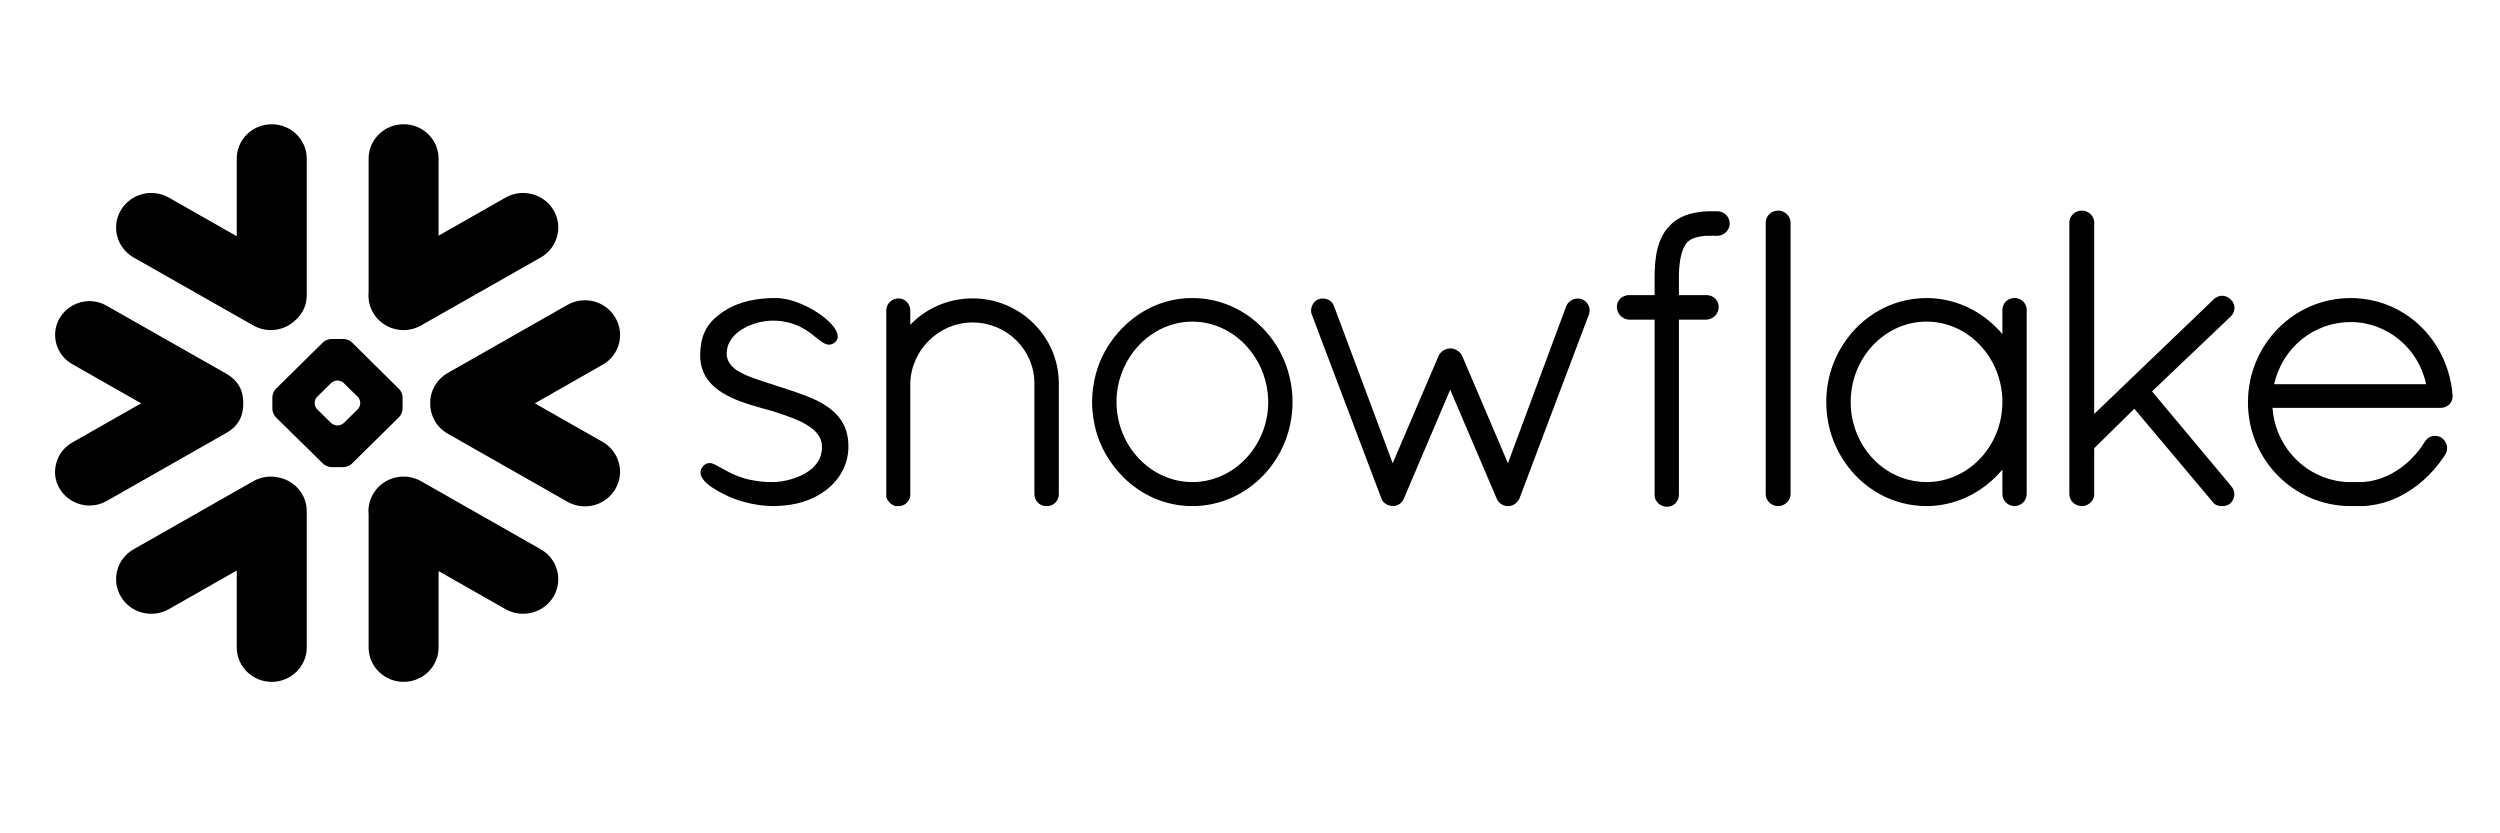 <svg xmlns="http://www.w3.org/2000/svg" xmlns:xlink="http://www.w3.org/1999/xlink" width="120" zoomAndPan="magnify" viewBox="0 0 90 30" height="40" preserveAspectRatio="xMidYMid meet"><defs><clipPath id="23c0c099fd"><path d="M 1.984 4.227 L 88.293 4.227 L 88.293 24.547 L 1.984 24.547 Z M 1.984 4.227 "></path></clipPath></defs><g id="e968a74a10"><g clip-rule="nonzero" clip-path="url(#23c0c099fd)"><path style=" stroke:none;fill-rule:nonzero;fill:#000000;fill-opacity:1;" d="M 19.465 19.773 L 15.16 17.324 C 14.555 16.98 13.781 17.184 13.434 17.781 C 13.297 18.016 13.246 18.273 13.27 18.523 L 13.27 23.309 C 13.27 23.992 13.836 24.547 14.531 24.547 C 15.227 24.547 15.789 23.992 15.789 23.309 L 15.789 20.559 L 18.199 21.93 C 18.805 22.273 19.582 22.066 19.93 21.473 C 20.277 20.875 20.07 20.113 19.465 19.773 Z M 8.758 14.527 C 8.766 14.047 8.562 13.691 8.141 13.449 L 3.836 11.004 C 3.648 10.895 3.441 10.84 3.223 10.84 C 2.781 10.84 2.371 11.074 2.148 11.449 C 1.809 12.031 2.012 12.777 2.602 13.109 L 5.082 14.52 L 2.602 15.93 C 2.316 16.094 2.109 16.355 2.027 16.668 C 1.938 16.992 1.977 17.301 2.148 17.594 C 2.371 17.969 2.781 18.199 3.219 18.199 C 3.438 18.199 3.648 18.145 3.836 18.039 L 8.141 15.59 C 8.559 15.355 8.762 15 8.758 14.527 Z M 4.812 9.27 L 9.117 11.715 C 9.621 12.004 10.238 11.91 10.633 11.527 C 10.906 11.285 11.043 10.98 11.043 10.617 L 11.043 5.711 C 11.043 5.027 10.477 4.473 9.781 4.473 C 9.086 4.473 8.523 5.027 8.523 5.711 L 8.523 8.504 L 6.078 7.113 C 5.473 6.77 4.699 6.973 4.348 7.57 C 4 8.164 4.207 8.926 4.812 9.27 Z M 14.492 14.723 C 14.492 14.816 14.438 14.945 14.367 15.016 L 12.664 16.695 C 12.594 16.762 12.461 16.816 12.367 16.816 L 11.93 16.816 C 11.836 16.816 11.703 16.762 11.633 16.695 L 9.926 15.016 C 9.859 14.945 9.805 14.816 9.805 14.723 L 9.805 14.297 C 9.805 14.199 9.859 14.07 9.926 14.004 L 11.633 12.32 C 11.703 12.254 11.836 12.203 11.93 12.203 L 12.367 12.203 C 12.461 12.203 12.594 12.254 12.664 12.32 L 14.367 14.004 C 14.438 14.07 14.492 14.199 14.492 14.297 Z M 12.969 14.52 L 12.969 14.5 C 12.969 14.43 12.93 14.336 12.879 14.285 L 12.375 13.789 C 12.324 13.738 12.227 13.699 12.156 13.699 L 12.137 13.699 C 12.07 13.699 11.973 13.738 11.922 13.789 L 11.418 14.285 C 11.367 14.332 11.328 14.43 11.328 14.5 L 11.328 14.52 C 11.328 14.59 11.367 14.684 11.418 14.734 L 11.922 15.23 C 11.973 15.277 12.07 15.316 12.137 15.316 L 12.156 15.316 C 12.227 15.316 12.324 15.277 12.375 15.23 L 12.879 14.734 C 12.93 14.684 12.969 14.59 12.969 14.52 Z M 15.16 11.715 L 19.465 9.27 C 20.07 8.926 20.277 8.164 19.93 7.57 C 19.578 6.973 18.805 6.77 18.199 7.113 L 15.789 8.484 L 15.789 5.711 C 15.789 5.027 15.227 4.473 14.531 4.473 C 13.832 4.473 13.27 5.027 13.27 5.711 L 13.27 10.52 C 13.246 10.766 13.297 11.027 13.434 11.262 C 13.781 11.855 14.555 12.062 15.16 11.715 Z M 9.98 17.18 C 9.695 17.125 9.387 17.172 9.117 17.324 L 4.812 19.773 C 4.207 20.113 4 20.875 4.348 21.473 C 4.699 22.07 5.473 22.273 6.078 21.93 L 8.523 20.539 L 8.523 23.309 C 8.523 23.992 9.086 24.547 9.781 24.547 C 10.477 24.547 11.043 23.992 11.043 23.309 L 11.043 18.402 C 11.043 17.785 10.582 17.273 9.98 17.18 Z M 22.152 11.434 C 21.805 10.836 21.031 10.633 20.426 10.977 L 16.121 13.426 C 15.707 13.66 15.48 14.09 15.488 14.523 C 15.484 14.961 15.711 15.383 16.121 15.613 L 20.426 18.062 C 21.031 18.406 21.805 18.203 22.152 17.605 C 22.504 17.012 22.293 16.25 21.691 15.906 L 19.254 14.52 L 21.691 13.133 C 22.297 12.793 22.504 12.031 22.152 11.434 Z M 88.293 14.234 L 88.293 14.281 C 88.293 14.512 88.098 14.684 87.855 14.684 L 81.809 14.684 C 81.82 14.824 81.84 14.961 81.867 15.094 C 82.148 16.387 83.27 17.344 84.602 17.355 L 84.953 17.355 C 84.98 17.355 85.008 17.355 85.039 17.355 C 85.062 17.355 85.09 17.352 85.113 17.352 C 85.117 17.352 85.117 17.352 85.121 17.348 C 85.562 17.312 86.008 17.141 86.406 16.859 C 86.426 16.844 86.449 16.828 86.469 16.812 C 86.473 16.809 86.477 16.805 86.48 16.801 C 86.496 16.789 86.516 16.773 86.535 16.762 C 86.543 16.754 86.547 16.75 86.555 16.746 C 86.57 16.734 86.582 16.723 86.598 16.707 L 86.629 16.684 C 86.641 16.672 86.648 16.664 86.664 16.652 C 86.676 16.645 86.688 16.633 86.699 16.621 C 86.707 16.613 86.715 16.605 86.727 16.598 C 86.738 16.582 86.754 16.57 86.766 16.559 C 86.773 16.551 86.781 16.543 86.789 16.535 C 86.805 16.52 86.82 16.508 86.832 16.492 C 86.84 16.484 86.848 16.48 86.852 16.473 C 86.867 16.457 86.883 16.438 86.898 16.422 C 86.906 16.418 86.91 16.41 86.914 16.402 C 86.934 16.387 86.945 16.371 86.961 16.355 C 86.969 16.348 86.977 16.34 86.98 16.332 C 86.996 16.316 87.008 16.297 87.023 16.281 C 87.031 16.273 87.035 16.266 87.043 16.254 C 87.059 16.238 87.07 16.223 87.082 16.211 C 87.09 16.195 87.102 16.184 87.109 16.172 C 87.121 16.156 87.129 16.148 87.137 16.133 C 87.152 16.113 87.168 16.094 87.18 16.074 L 87.191 16.059 C 87.23 16.004 87.266 15.949 87.297 15.895 C 87.297 15.895 87.297 15.891 87.301 15.891 C 87.309 15.879 87.316 15.867 87.328 15.855 C 87.328 15.848 87.332 15.844 87.34 15.84 C 87.344 15.832 87.352 15.824 87.355 15.82 C 87.363 15.812 87.367 15.809 87.375 15.801 C 87.383 15.797 87.387 15.793 87.395 15.785 C 87.398 15.781 87.406 15.773 87.41 15.773 C 87.422 15.766 87.434 15.758 87.445 15.75 C 87.449 15.746 87.461 15.742 87.469 15.738 C 87.477 15.734 87.484 15.73 87.492 15.727 C 87.5 15.723 87.504 15.723 87.512 15.719 C 87.523 15.715 87.531 15.711 87.543 15.707 C 87.547 15.707 87.551 15.703 87.559 15.703 C 87.594 15.695 87.629 15.691 87.664 15.691 C 87.703 15.691 87.742 15.695 87.777 15.707 L 87.781 15.707 C 87.797 15.711 87.812 15.715 87.828 15.723 C 87.832 15.727 87.836 15.727 87.84 15.727 C 87.855 15.734 87.871 15.742 87.887 15.75 L 87.891 15.754 C 88.094 15.898 88.156 16.152 88.035 16.359 L 88.031 16.359 C 88.016 16.383 88.004 16.406 87.988 16.43 L 87.977 16.445 C 87.547 17.086 86.965 17.598 86.316 17.906 C 86.301 17.91 86.289 17.918 86.273 17.926 C 86.27 17.926 86.266 17.93 86.266 17.93 C 85.965 18.066 85.641 18.16 85.297 18.199 C 85.289 18.199 85.285 18.203 85.277 18.203 C 85.246 18.207 85.219 18.211 85.188 18.211 C 85.172 18.211 85.156 18.211 85.137 18.215 C 85.117 18.215 85.094 18.215 85.074 18.219 C 85.035 18.219 84.992 18.219 84.953 18.219 L 84.598 18.219 C 82.562 18.207 80.926 16.535 80.926 14.488 C 80.926 12.41 82.574 10.73 84.625 10.73 C 84.688 10.73 84.746 10.73 84.809 10.734 C 85.52 10.77 86.18 11.008 86.73 11.402 C 86.73 11.402 86.734 11.406 86.734 11.406 C 86.766 11.426 86.793 11.449 86.824 11.473 C 86.84 11.484 86.855 11.496 86.871 11.512 C 86.887 11.52 86.902 11.535 86.914 11.543 C 87.688 12.18 88.207 13.129 88.293 14.23 Z M 81.867 13.832 L 87.34 13.832 C 87.07 12.535 85.934 11.594 84.625 11.594 C 83.293 11.594 82.168 12.516 81.867 13.832 Z M 72.836 10.855 C 72.902 10.922 72.949 11.012 72.961 11.117 C 72.961 11.133 72.961 11.145 72.961 11.16 L 72.961 17.785 C 72.961 18.023 72.762 18.219 72.523 18.219 C 72.285 18.219 72.086 18.023 72.086 17.785 L 72.086 16.906 C 71.918 17.105 71.734 17.285 71.535 17.441 C 71.531 17.449 71.523 17.453 71.52 17.457 C 71.5 17.473 71.48 17.484 71.461 17.5 C 70.855 17.957 70.121 18.219 69.355 18.219 C 68.117 18.219 67.027 17.574 66.379 16.59 L 66.363 16.566 C 66.344 16.535 66.324 16.508 66.305 16.473 C 66.293 16.453 66.281 16.434 66.27 16.414 C 66.254 16.395 66.246 16.371 66.234 16.352 C 66.215 16.32 66.195 16.289 66.18 16.258 C 66.176 16.246 66.172 16.234 66.164 16.223 C 65.914 15.734 65.777 15.215 65.75 14.664 C 65.75 14.602 65.746 14.539 65.746 14.473 C 65.746 14.41 65.75 14.348 65.75 14.285 C 65.777 13.734 65.914 13.215 66.164 12.723 C 66.172 12.715 66.176 12.703 66.18 12.691 C 66.195 12.66 66.215 12.629 66.234 12.598 C 66.246 12.578 66.254 12.555 66.27 12.535 C 66.281 12.516 66.293 12.496 66.305 12.477 C 66.324 12.445 66.344 12.414 66.363 12.383 L 66.379 12.359 C 67.027 11.375 68.117 10.73 69.355 10.73 C 70.191 10.73 70.98 11.031 71.609 11.555 C 71.781 11.699 71.941 11.855 72.086 12.027 L 72.086 11.16 C 72.086 11.145 72.086 11.133 72.086 11.117 C 72.098 11.012 72.145 10.922 72.211 10.855 L 72.211 10.852 C 72.219 10.848 72.227 10.84 72.234 10.832 C 72.238 10.832 72.238 10.828 72.242 10.828 C 72.246 10.82 72.254 10.816 72.262 10.812 C 72.266 10.809 72.27 10.805 72.277 10.801 C 72.281 10.801 72.285 10.797 72.289 10.793 C 72.297 10.789 72.305 10.785 72.312 10.781 C 72.316 10.781 72.316 10.777 72.32 10.777 C 72.328 10.773 72.34 10.766 72.352 10.762 L 72.355 10.762 C 72.379 10.75 72.406 10.742 72.434 10.738 C 72.438 10.738 72.441 10.734 72.441 10.734 C 72.453 10.734 72.465 10.734 72.477 10.73 C 72.492 10.73 72.508 10.73 72.523 10.73 C 72.539 10.73 72.555 10.73 72.57 10.73 L 72.605 10.734 C 72.605 10.734 72.609 10.738 72.613 10.738 C 72.641 10.742 72.668 10.75 72.691 10.762 L 72.695 10.762 C 72.707 10.766 72.719 10.773 72.727 10.777 C 72.73 10.777 72.73 10.781 72.734 10.781 C 72.738 10.785 72.75 10.789 72.758 10.793 C 72.762 10.797 72.766 10.801 72.77 10.801 C 72.777 10.805 72.781 10.809 72.785 10.812 C 72.793 10.816 72.797 10.82 72.801 10.828 C 72.805 10.828 72.809 10.832 72.812 10.832 C 72.82 10.84 72.828 10.848 72.832 10.852 Z M 69.355 17.355 C 70.859 17.355 72.086 16.062 72.086 14.473 C 72.086 12.879 70.859 11.578 69.355 11.578 C 67.859 11.578 66.625 12.875 66.625 14.473 C 66.625 14.523 66.625 14.574 66.629 14.621 C 66.629 14.645 66.633 14.664 66.633 14.684 C 66.633 14.711 66.637 14.742 66.641 14.77 C 66.641 14.793 66.645 14.812 66.645 14.836 C 66.648 14.859 66.652 14.887 66.656 14.914 C 66.66 14.934 66.664 14.949 66.664 14.969 C 66.668 14.996 66.672 15.027 66.68 15.055 C 66.684 15.07 66.688 15.082 66.688 15.094 C 66.695 15.129 66.703 15.16 66.711 15.195 C 66.711 15.203 66.715 15.211 66.719 15.219 C 67.027 16.453 68.098 17.355 69.355 17.355 Z M 61.82 7.605 L 61.703 7.605 C 61.688 7.605 61.672 7.605 61.656 7.605 C 61.641 7.605 61.625 7.605 61.609 7.605 C 61.566 7.605 61.523 7.605 61.484 7.605 C 61.477 7.605 61.465 7.609 61.461 7.609 C 61.426 7.609 61.395 7.609 61.359 7.613 L 61.34 7.613 C 61.309 7.617 61.273 7.617 61.242 7.621 C 61.238 7.625 61.234 7.625 61.23 7.625 C 61.191 7.629 61.16 7.633 61.125 7.641 L 61.121 7.641 C 60.898 7.672 60.699 7.734 60.523 7.82 C 60.523 7.824 60.52 7.824 60.52 7.824 C 60.492 7.836 60.465 7.852 60.441 7.867 C 60.434 7.867 60.43 7.871 60.426 7.875 C 60.402 7.887 60.383 7.898 60.359 7.914 C 60.352 7.922 60.344 7.926 60.336 7.934 C 60.316 7.945 60.301 7.957 60.281 7.969 C 60.27 7.98 60.258 7.992 60.246 8 L 60.211 8.027 C 60.191 8.043 60.172 8.062 60.156 8.078 L 60.145 8.09 C 60.121 8.113 60.098 8.137 60.078 8.16 C 60.074 8.164 60.07 8.168 60.066 8.172 C 60.047 8.191 60.031 8.211 60.012 8.23 C 60.008 8.242 60 8.25 59.996 8.258 C 59.98 8.277 59.969 8.293 59.953 8.312 C 59.953 8.32 59.945 8.324 59.941 8.328 C 59.926 8.352 59.914 8.371 59.898 8.395 C 59.898 8.398 59.895 8.398 59.895 8.402 C 59.773 8.598 59.691 8.824 59.637 9.098 C 59.637 9.102 59.637 9.105 59.637 9.109 C 59.629 9.145 59.621 9.184 59.617 9.219 C 59.617 9.227 59.613 9.238 59.613 9.25 C 59.609 9.281 59.605 9.312 59.602 9.344 C 59.598 9.363 59.598 9.379 59.594 9.398 C 59.594 9.426 59.59 9.449 59.586 9.477 C 59.586 9.504 59.582 9.531 59.582 9.559 C 59.578 9.578 59.578 9.594 59.578 9.613 L 59.57 9.73 C 59.57 9.742 59.57 9.75 59.57 9.758 C 59.566 9.809 59.566 9.863 59.566 9.91 L 59.566 10.625 L 58.656 10.625 C 58.598 10.621 58.543 10.633 58.492 10.652 C 58.324 10.711 58.207 10.863 58.207 11.043 C 58.207 11.211 58.293 11.352 58.426 11.438 C 58.492 11.48 58.57 11.504 58.652 11.508 L 59.566 11.508 L 59.566 17.801 C 59.566 17.812 59.566 17.816 59.566 17.828 L 59.566 17.844 C 59.574 17.945 59.613 18.031 59.684 18.105 L 59.684 18.109 C 59.695 18.117 59.707 18.125 59.715 18.137 C 59.715 18.137 59.719 18.137 59.719 18.141 C 59.727 18.145 59.738 18.152 59.742 18.156 C 59.746 18.16 59.754 18.164 59.758 18.168 C 59.762 18.168 59.766 18.172 59.77 18.172 C 59.844 18.219 59.926 18.242 60.016 18.242 C 60.031 18.242 60.043 18.242 60.059 18.238 C 60.145 18.234 60.223 18.195 60.285 18.145 L 60.289 18.145 C 60.297 18.137 60.305 18.129 60.312 18.121 C 60.312 18.117 60.316 18.117 60.32 18.113 C 60.328 18.105 60.332 18.098 60.336 18.094 C 60.406 18.012 60.445 17.906 60.441 17.801 L 60.441 11.508 L 61.426 11.508 C 61.688 11.496 61.875 11.293 61.871 11.047 L 61.871 11.043 C 61.871 11.031 61.871 11.023 61.871 11.016 L 61.871 11.004 C 61.863 10.91 61.82 10.824 61.754 10.758 L 61.754 10.754 C 61.742 10.746 61.734 10.738 61.727 10.73 C 61.723 10.727 61.719 10.727 61.719 10.723 C 61.711 10.715 61.703 10.715 61.695 10.707 C 61.691 10.703 61.684 10.699 61.68 10.695 C 61.676 10.691 61.668 10.691 61.668 10.688 C 61.656 10.684 61.648 10.676 61.637 10.672 C 61.637 10.672 61.633 10.672 61.633 10.668 C 61.621 10.664 61.609 10.66 61.598 10.656 C 61.598 10.652 61.594 10.652 61.59 10.652 L 61.559 10.641 C 61.555 10.641 61.551 10.641 61.547 10.641 C 61.535 10.637 61.527 10.633 61.516 10.633 C 61.512 10.633 61.504 10.633 61.5 10.629 C 61.492 10.629 61.484 10.629 61.473 10.625 L 61.453 10.625 C 61.449 10.625 61.441 10.625 61.438 10.625 L 60.441 10.625 L 60.441 9.898 C 60.441 9.863 60.441 9.828 60.445 9.793 C 60.445 9.785 60.445 9.773 60.445 9.766 C 60.445 9.734 60.449 9.703 60.449 9.676 C 60.449 9.668 60.453 9.66 60.453 9.656 C 60.453 9.621 60.457 9.586 60.461 9.555 C 60.496 9.203 60.57 8.98 60.652 8.848 C 60.656 8.844 60.656 8.84 60.656 8.836 C 60.66 8.828 60.668 8.82 60.676 8.809 C 60.68 8.801 60.684 8.797 60.691 8.789 C 60.691 8.785 60.695 8.777 60.699 8.773 C 60.707 8.762 60.719 8.75 60.727 8.738 C 60.844 8.609 61.023 8.535 61.281 8.504 C 61.285 8.504 61.289 8.5 61.293 8.5 C 61.309 8.5 61.324 8.496 61.34 8.496 C 61.348 8.496 61.355 8.496 61.363 8.492 C 61.379 8.492 61.391 8.492 61.406 8.492 C 61.418 8.492 61.426 8.492 61.438 8.492 C 61.453 8.488 61.465 8.488 61.477 8.488 C 61.488 8.488 61.504 8.488 61.516 8.488 L 61.609 8.488 C 61.625 8.488 61.637 8.484 61.652 8.484 C 61.668 8.484 61.688 8.488 61.703 8.488 L 61.82 8.488 C 62.066 8.488 62.27 8.289 62.27 8.043 C 62.27 7.801 62.066 7.605 61.82 7.605 Z M 64.184 7.617 C 64.184 7.617 64.184 7.613 64.18 7.613 C 64.172 7.613 64.164 7.609 64.152 7.605 C 64.148 7.605 64.145 7.602 64.137 7.602 L 64.117 7.594 C 64.109 7.594 64.102 7.59 64.098 7.59 C 64.086 7.59 64.078 7.586 64.07 7.586 C 64.062 7.586 64.059 7.586 64.051 7.582 C 64.035 7.582 64.02 7.582 64.004 7.582 C 63.766 7.582 63.566 7.777 63.566 8.012 L 63.566 17.789 C 63.566 18.023 63.766 18.219 64.004 18.219 C 64.02 18.219 64.035 18.219 64.051 18.219 C 64.051 18.219 64.055 18.215 64.059 18.215 L 64.098 18.211 C 64.098 18.211 64.102 18.211 64.105 18.211 C 64.117 18.207 64.129 18.203 64.137 18.199 C 64.141 18.199 64.141 18.199 64.145 18.199 C 64.312 18.145 64.438 18.004 64.457 17.832 C 64.457 17.816 64.461 17.805 64.461 17.789 L 64.461 8.012 C 64.461 7.996 64.457 7.984 64.457 7.969 C 64.438 7.809 64.332 7.68 64.184 7.617 Z M 30.539 15.918 C 30.535 15.895 30.535 15.871 30.531 15.848 C 30.531 15.828 30.527 15.812 30.527 15.797 C 30.523 15.777 30.52 15.758 30.516 15.738 C 30.512 15.723 30.508 15.703 30.504 15.684 C 30.504 15.668 30.5 15.652 30.496 15.637 C 30.492 15.617 30.488 15.598 30.48 15.574 C 30.477 15.562 30.473 15.551 30.473 15.539 C 30.465 15.52 30.457 15.496 30.449 15.473 C 30.445 15.465 30.445 15.457 30.441 15.449 C 30.434 15.422 30.422 15.398 30.414 15.375 C 30.41 15.371 30.41 15.367 30.406 15.359 C 30.395 15.336 30.383 15.309 30.371 15.281 C 30.367 15.281 30.367 15.277 30.367 15.277 C 30.262 15.07 30.113 14.898 29.934 14.75 C 29.934 14.75 29.934 14.75 29.93 14.75 C 29.906 14.73 29.879 14.707 29.852 14.688 L 29.848 14.684 C 29.848 14.684 29.844 14.684 29.844 14.68 C 29.824 14.668 29.809 14.656 29.793 14.645 C 29.57 14.488 29.32 14.363 28.957 14.227 L 28.941 14.223 C 28.934 14.219 28.93 14.215 28.922 14.215 C 28.711 14.137 28.5 14.062 28.285 13.996 C 28.285 13.996 28.281 13.996 28.281 13.992 C 28.281 13.992 28.277 13.992 28.27 13.988 C 28.246 13.98 28.223 13.973 28.199 13.965 C 28.188 13.961 28.176 13.961 28.16 13.953 C 28.09 13.93 28.016 13.906 27.938 13.883 C 27.887 13.863 27.828 13.844 27.762 13.824 C 27.742 13.816 27.699 13.805 27.66 13.793 C 27.66 13.793 27.66 13.789 27.66 13.789 C 27.637 13.785 27.613 13.777 27.59 13.77 C 27.406 13.711 27.258 13.66 27.129 13.613 C 26.918 13.539 26.73 13.457 26.574 13.359 C 26.57 13.359 26.566 13.355 26.562 13.355 C 26.352 13.219 26.207 13.055 26.172 12.84 L 26.168 12.84 C 26.168 12.824 26.164 12.809 26.164 12.793 C 26.164 12.793 26.164 12.789 26.164 12.789 C 26.16 12.77 26.16 12.754 26.16 12.734 C 26.16 12.711 26.164 12.684 26.164 12.66 C 26.164 12.652 26.164 12.648 26.168 12.645 C 26.168 12.625 26.172 12.605 26.172 12.586 C 26.176 12.582 26.176 12.578 26.176 12.57 C 26.18 12.551 26.184 12.535 26.188 12.512 C 26.188 12.512 26.188 12.508 26.191 12.504 C 26.195 12.484 26.203 12.461 26.207 12.441 C 26.305 12.16 26.531 11.953 26.797 11.809 C 26.812 11.801 26.832 11.789 26.848 11.781 C 26.867 11.773 26.883 11.762 26.898 11.754 C 26.926 11.742 26.953 11.73 26.98 11.719 C 27 11.711 27.012 11.703 27.031 11.699 L 27.117 11.668 C 27.133 11.66 27.148 11.656 27.164 11.652 C 27.195 11.641 27.223 11.633 27.25 11.625 C 27.27 11.621 27.285 11.613 27.305 11.609 C 27.332 11.605 27.359 11.598 27.387 11.59 L 27.441 11.582 C 27.469 11.574 27.496 11.57 27.523 11.566 C 27.539 11.562 27.555 11.562 27.57 11.559 C 27.602 11.555 27.637 11.551 27.668 11.551 C 27.676 11.547 27.684 11.547 27.691 11.547 C 27.73 11.543 27.773 11.543 27.809 11.543 C 27.855 11.543 27.902 11.543 27.945 11.547 L 27.965 11.547 C 28.289 11.566 28.551 11.645 28.77 11.746 C 28.785 11.754 28.801 11.762 28.816 11.77 C 28.828 11.777 28.836 11.781 28.844 11.785 C 28.867 11.797 28.887 11.805 28.906 11.82 L 28.918 11.824 C 28.941 11.836 28.961 11.852 28.984 11.863 C 28.984 11.863 28.988 11.867 28.988 11.867 C 29.012 11.879 29.035 11.895 29.059 11.91 C 29.059 11.914 29.062 11.914 29.062 11.914 C 29.086 11.93 29.109 11.941 29.129 11.961 C 29.141 11.965 29.145 11.973 29.156 11.977 C 29.227 12.027 29.293 12.082 29.359 12.137 C 29.371 12.141 29.379 12.148 29.383 12.152 C 29.434 12.195 29.484 12.234 29.539 12.273 C 29.547 12.281 29.555 12.285 29.559 12.289 C 29.562 12.293 29.562 12.293 29.566 12.293 L 29.582 12.305 C 29.594 12.312 29.609 12.32 29.621 12.332 C 29.629 12.336 29.633 12.336 29.641 12.34 L 29.676 12.363 C 29.684 12.363 29.688 12.367 29.691 12.367 C 29.707 12.375 29.719 12.379 29.734 12.387 C 29.738 12.387 29.738 12.387 29.742 12.391 C 29.762 12.395 29.777 12.398 29.793 12.402 C 29.832 12.41 29.867 12.41 29.902 12.402 C 29.906 12.402 29.91 12.398 29.914 12.398 C 29.922 12.398 29.934 12.395 29.941 12.391 C 29.945 12.391 29.949 12.391 29.953 12.387 C 29.957 12.387 29.961 12.387 29.965 12.383 C 29.977 12.375 29.992 12.367 30.008 12.359 C 30.012 12.359 30.012 12.359 30.016 12.355 C 30.031 12.344 30.047 12.336 30.059 12.32 L 30.062 12.32 C 30.074 12.309 30.086 12.297 30.098 12.285 C 30.105 12.273 30.113 12.266 30.117 12.254 C 30.117 12.25 30.121 12.25 30.121 12.25 C 30.199 12.121 30.152 11.957 30.02 11.777 C 30.016 11.773 30.016 11.77 30.012 11.766 C 30.004 11.758 30 11.754 29.996 11.746 C 29.684 11.348 28.977 10.914 28.316 10.773 C 28.312 10.773 28.309 10.773 28.309 10.773 C 28.281 10.766 28.25 10.762 28.223 10.758 C 28.215 10.758 28.207 10.754 28.199 10.754 C 28.176 10.75 28.152 10.746 28.129 10.742 C 28.117 10.742 28.109 10.738 28.102 10.738 L 28.031 10.734 C 28.023 10.734 28.016 10.734 28.008 10.73 C 27.977 10.73 27.945 10.73 27.918 10.73 C 27.867 10.73 27.82 10.73 27.777 10.73 C 27.75 10.73 27.723 10.734 27.695 10.734 C 27.68 10.734 27.656 10.734 27.637 10.734 C 27.602 10.738 27.566 10.742 27.531 10.746 C 27.523 10.746 27.512 10.746 27.504 10.746 C 27.461 10.75 27.422 10.754 27.383 10.758 L 27.371 10.758 C 27.328 10.766 27.289 10.77 27.246 10.777 L 27.242 10.777 C 27.199 10.781 27.16 10.789 27.121 10.797 C 27.121 10.797 27.117 10.801 27.113 10.801 C 27.031 10.812 26.949 10.832 26.875 10.852 C 26.871 10.852 26.871 10.852 26.871 10.852 C 26.832 10.863 26.797 10.875 26.758 10.883 C 26.719 10.895 26.684 10.906 26.652 10.918 C 26.648 10.918 26.648 10.922 26.645 10.922 C 26.609 10.934 26.578 10.945 26.543 10.957 C 26.539 10.957 26.535 10.961 26.535 10.961 C 26.504 10.973 26.473 10.984 26.441 11 C 26.438 11 26.434 11 26.43 11.004 C 26.402 11.016 26.371 11.031 26.348 11.043 C 26.34 11.047 26.332 11.047 26.328 11.051 C 26.301 11.066 26.273 11.078 26.25 11.09 C 26.242 11.094 26.234 11.098 26.23 11.102 C 26.207 11.113 26.18 11.129 26.156 11.145 C 26.148 11.148 26.141 11.152 26.137 11.156 C 26.105 11.176 26.074 11.195 26.047 11.211 C 26.012 11.238 25.977 11.262 25.945 11.285 C 25.941 11.285 25.941 11.289 25.941 11.289 C 25.785 11.402 25.648 11.523 25.539 11.664 C 25.535 11.672 25.531 11.676 25.527 11.68 C 25.516 11.703 25.5 11.719 25.488 11.738 L 25.461 11.781 C 25.453 11.793 25.445 11.801 25.438 11.812 C 25.426 11.836 25.41 11.859 25.398 11.887 C 25.398 11.891 25.395 11.891 25.395 11.895 C 25.293 12.086 25.238 12.309 25.215 12.578 C 25.215 12.582 25.215 12.586 25.215 12.59 C 25.211 12.637 25.207 12.684 25.207 12.734 C 25.207 12.77 25.207 12.809 25.207 12.848 L 25.207 12.863 C 25.23 13.379 25.465 13.766 25.898 14.07 C 25.902 14.07 25.906 14.074 25.91 14.074 L 25.965 14.113 C 25.977 14.121 25.992 14.129 26.004 14.141 C 26.008 14.141 26.012 14.145 26.016 14.145 C 26.441 14.41 26.961 14.562 27.395 14.684 C 27.609 14.746 27.801 14.797 27.855 14.812 C 27.867 14.816 27.883 14.82 27.895 14.828 C 28.152 14.91 28.352 14.98 28.516 15.043 C 28.531 15.047 28.543 15.055 28.555 15.059 C 28.559 15.059 28.562 15.062 28.57 15.066 C 28.66 15.102 28.754 15.141 28.844 15.184 C 28.914 15.223 28.984 15.258 29.051 15.301 C 29.227 15.406 29.359 15.52 29.449 15.648 C 29.453 15.652 29.453 15.656 29.457 15.656 C 29.465 15.668 29.473 15.68 29.477 15.691 C 29.484 15.699 29.488 15.703 29.492 15.711 C 29.496 15.723 29.5 15.73 29.504 15.738 C 29.512 15.75 29.516 15.758 29.52 15.77 L 29.531 15.789 C 29.535 15.801 29.539 15.812 29.543 15.824 C 29.547 15.828 29.551 15.836 29.551 15.844 L 29.562 15.883 C 29.562 15.887 29.566 15.891 29.566 15.898 C 29.57 15.914 29.574 15.926 29.578 15.941 C 29.578 15.945 29.582 15.953 29.582 15.957 L 29.586 16 C 29.586 16.008 29.586 16.012 29.586 16.016 C 29.59 16.039 29.59 16.059 29.59 16.082 C 29.59 16.113 29.59 16.145 29.586 16.176 C 29.586 16.184 29.586 16.191 29.586 16.199 C 29.586 16.227 29.582 16.25 29.574 16.27 C 29.574 16.277 29.574 16.285 29.57 16.293 C 29.559 16.355 29.543 16.418 29.52 16.477 C 29.516 16.477 29.516 16.48 29.516 16.48 C 29.504 16.508 29.492 16.535 29.477 16.562 C 29.473 16.566 29.473 16.566 29.473 16.57 C 29.441 16.629 29.402 16.684 29.359 16.734 C 29.336 16.762 29.312 16.789 29.289 16.812 C 29.289 16.812 29.289 16.812 29.289 16.816 C 29.238 16.863 29.184 16.91 29.125 16.949 C 29.125 16.953 29.121 16.953 29.121 16.953 C 29.094 16.973 29.066 16.992 29.039 17.008 C 29.035 17.012 29.031 17.012 29.027 17.016 C 28.98 17.043 28.93 17.074 28.879 17.098 C 28.859 17.105 28.844 17.117 28.82 17.125 C 28.801 17.133 28.781 17.145 28.758 17.152 C 28.738 17.16 28.723 17.168 28.703 17.176 C 28.656 17.195 28.605 17.211 28.559 17.227 C 28.551 17.23 28.543 17.23 28.535 17.234 C 28.508 17.242 28.477 17.25 28.449 17.262 C 28.441 17.262 28.43 17.266 28.426 17.266 C 28.332 17.293 28.238 17.312 28.141 17.328 L 28.137 17.328 C 28.09 17.336 28.047 17.34 28.004 17.344 C 27.988 17.348 27.973 17.348 27.957 17.348 C 27.941 17.352 27.926 17.352 27.91 17.352 C 27.875 17.355 27.84 17.355 27.805 17.355 C 27.738 17.355 27.672 17.355 27.609 17.352 C 27.582 17.352 27.559 17.348 27.531 17.348 C 27.496 17.344 27.461 17.34 27.426 17.336 C 27.395 17.336 27.363 17.332 27.332 17.328 C 27.305 17.324 27.281 17.32 27.254 17.316 C 27.199 17.309 27.145 17.301 27.094 17.289 C 27.066 17.285 27.043 17.281 27.02 17.277 C 26.992 17.27 26.965 17.266 26.938 17.258 C 26.906 17.25 26.875 17.242 26.848 17.234 C 26.828 17.227 26.805 17.223 26.785 17.219 C 26.738 17.203 26.688 17.188 26.641 17.168 C 26.629 17.164 26.617 17.16 26.605 17.156 C 26.5 17.117 26.395 17.074 26.293 17.023 C 26.289 17.023 26.285 17.02 26.277 17.016 C 26.211 16.984 26.102 16.922 25.996 16.863 C 25.984 16.859 25.973 16.852 25.965 16.848 C 25.891 16.805 25.824 16.77 25.766 16.738 C 25.762 16.734 25.758 16.734 25.754 16.73 C 25.75 16.73 25.746 16.727 25.742 16.727 C 25.727 16.723 25.715 16.715 25.699 16.707 C 25.695 16.707 25.691 16.703 25.688 16.703 C 25.648 16.688 25.613 16.676 25.578 16.672 C 25.566 16.672 25.555 16.672 25.547 16.672 C 25.543 16.672 25.539 16.672 25.535 16.672 C 25.465 16.672 25.406 16.695 25.348 16.746 C 25.336 16.758 25.324 16.77 25.312 16.781 C 25.312 16.785 25.309 16.789 25.305 16.793 C 25.297 16.801 25.289 16.809 25.285 16.816 C 25.281 16.82 25.277 16.824 25.277 16.828 C 25.27 16.836 25.266 16.844 25.262 16.852 C 25.258 16.855 25.258 16.863 25.254 16.867 L 25.242 16.887 C 25.242 16.895 25.238 16.898 25.238 16.902 C 25.234 16.91 25.23 16.918 25.23 16.926 C 25.23 16.934 25.227 16.934 25.227 16.941 L 25.223 16.969 C 25.223 16.973 25.219 16.977 25.219 16.98 C 25.219 16.992 25.219 17.004 25.219 17.012 L 25.219 17.02 C 25.219 17.031 25.219 17.047 25.223 17.059 L 25.223 17.066 C 25.227 17.078 25.23 17.09 25.23 17.102 L 25.238 17.117 C 25.242 17.125 25.242 17.137 25.25 17.148 C 25.25 17.152 25.254 17.156 25.254 17.16 C 25.277 17.215 25.316 17.27 25.367 17.324 C 25.418 17.383 25.488 17.438 25.566 17.5 C 25.59 17.516 25.613 17.531 25.637 17.547 C 25.641 17.551 25.645 17.555 25.648 17.555 C 25.719 17.602 25.789 17.645 25.859 17.684 C 25.879 17.695 25.895 17.707 25.914 17.715 C 25.934 17.727 25.949 17.734 25.969 17.742 C 25.992 17.758 26.016 17.77 26.039 17.781 C 26.059 17.789 26.07 17.797 26.09 17.805 C 26.125 17.824 26.164 17.84 26.203 17.859 C 26.207 17.863 26.211 17.863 26.215 17.867 C 26.258 17.887 26.301 17.902 26.344 17.922 C 26.359 17.926 26.379 17.934 26.395 17.941 C 26.398 17.945 26.402 17.945 26.406 17.945 C 26.801 18.098 27.281 18.199 27.711 18.215 C 27.742 18.219 27.773 18.219 27.805 18.219 C 27.82 18.219 27.836 18.219 27.848 18.219 L 27.949 18.219 C 27.953 18.219 27.953 18.219 27.957 18.215 C 28.652 18.195 29.223 18.02 29.707 17.668 C 30.246 17.266 30.543 16.699 30.543 16.078 C 30.543 16.039 30.543 16 30.539 15.961 C 30.539 15.945 30.539 15.934 30.539 15.918 Z M 35.02 10.742 L 35.012 10.742 C 34.16 10.742 33.352 11.086 32.77 11.691 L 32.77 11.176 C 32.77 10.938 32.582 10.742 32.348 10.742 C 32.332 10.742 32.316 10.746 32.301 10.746 C 32.199 10.758 32.109 10.797 32.039 10.867 C 32.035 10.867 32.035 10.867 32.035 10.871 C 32.027 10.879 32.02 10.883 32.016 10.891 C 32.012 10.895 32.008 10.898 32.008 10.902 C 32 10.906 31.996 10.91 31.992 10.918 C 31.988 10.922 31.984 10.93 31.98 10.934 L 31.977 10.945 C 31.969 10.953 31.965 10.961 31.957 10.969 C 31.957 10.973 31.957 10.973 31.957 10.977 L 31.941 11.008 C 31.93 11.035 31.922 11.062 31.918 11.09 C 31.918 11.09 31.918 11.094 31.914 11.094 C 31.914 11.105 31.91 11.121 31.91 11.133 C 31.91 11.145 31.906 11.16 31.906 11.176 L 31.906 17.879 L 31.902 17.906 L 31.922 17.926 C 31.922 17.934 31.926 17.945 31.93 17.957 C 31.93 17.961 31.934 17.965 31.934 17.965 C 31.938 17.977 31.941 17.984 31.953 17.996 C 32.008 18.102 32.113 18.184 32.234 18.219 L 32.348 18.219 C 32.363 18.219 32.379 18.219 32.398 18.219 C 32.406 18.219 32.418 18.215 32.43 18.211 C 32.434 18.211 32.438 18.211 32.445 18.211 C 32.457 18.207 32.473 18.203 32.488 18.195 C 32.566 18.172 32.633 18.125 32.676 18.059 C 32.68 18.059 32.68 18.055 32.684 18.055 C 32.711 18.023 32.727 17.992 32.746 17.945 C 32.746 17.941 32.75 17.938 32.75 17.934 C 32.75 17.934 32.75 17.934 32.75 17.93 C 32.758 17.91 32.762 17.887 32.77 17.863 L 32.77 13.801 C 32.801 12.594 33.805 11.609 35.008 11.609 L 35.012 11.609 C 36.242 11.609 37.238 12.59 37.238 13.801 L 37.238 17.789 C 37.238 17.805 37.242 17.816 37.242 17.832 C 37.25 17.934 37.293 18.023 37.367 18.094 C 37.367 18.094 37.367 18.094 37.367 18.098 C 37.375 18.102 37.383 18.109 37.391 18.117 C 37.395 18.121 37.395 18.121 37.398 18.125 C 37.406 18.129 37.41 18.133 37.414 18.137 C 37.422 18.141 37.426 18.145 37.434 18.148 C 37.438 18.148 37.441 18.152 37.445 18.156 C 37.453 18.16 37.461 18.164 37.469 18.172 C 37.469 18.172 37.473 18.172 37.477 18.172 C 37.484 18.176 37.496 18.184 37.508 18.188 C 37.535 18.199 37.562 18.207 37.59 18.211 C 37.594 18.211 37.594 18.215 37.598 18.215 C 37.609 18.215 37.621 18.219 37.633 18.219 C 37.648 18.219 37.664 18.219 37.68 18.219 C 37.695 18.219 37.707 18.219 37.723 18.219 C 37.734 18.219 37.75 18.215 37.762 18.215 C 37.762 18.215 37.766 18.211 37.766 18.211 C 37.797 18.207 37.824 18.199 37.848 18.188 L 37.883 18.172 C 37.883 18.172 37.887 18.172 37.887 18.172 C 37.898 18.164 37.906 18.16 37.914 18.156 C 37.918 18.152 37.922 18.148 37.926 18.148 C 37.93 18.145 37.938 18.141 37.941 18.137 C 37.945 18.133 37.953 18.129 37.961 18.125 C 37.961 18.121 37.965 18.121 37.969 18.117 C 37.973 18.109 37.984 18.102 37.992 18.098 L 37.992 18.094 C 38.066 18.023 38.105 17.934 38.117 17.832 C 38.117 17.816 38.117 17.805 38.117 17.789 L 38.117 13.801 C 38.117 12.117 36.727 10.746 35.02 10.742 Z M 42.926 10.73 C 44.914 10.73 46.531 12.41 46.531 14.473 C 46.531 16.539 44.914 18.219 42.926 18.219 C 42.863 18.219 42.801 18.219 42.742 18.215 C 42.73 18.215 42.723 18.215 42.715 18.211 C 42.664 18.211 42.609 18.207 42.559 18.199 L 42.551 18.199 C 41.766 18.117 41.031 17.762 40.445 17.184 C 40.422 17.16 40.398 17.137 40.375 17.109 C 40.375 17.109 40.375 17.109 40.371 17.109 C 40.359 17.098 40.348 17.082 40.336 17.066 C 40.309 17.039 40.281 17.008 40.254 16.977 C 40.23 16.953 40.211 16.926 40.188 16.902 C 40.176 16.883 40.156 16.863 40.141 16.84 C 40.109 16.801 40.078 16.762 40.047 16.719 L 40.035 16.703 C 39.672 16.203 39.445 15.648 39.359 15.039 C 39.348 14.984 39.344 14.926 39.34 14.871 C 39.336 14.867 39.336 14.859 39.336 14.852 C 39.328 14.801 39.324 14.75 39.324 14.695 C 39.32 14.688 39.32 14.676 39.32 14.664 C 39.312 14.535 39.312 14.41 39.32 14.285 C 39.32 14.273 39.32 14.262 39.324 14.254 C 39.324 14.199 39.328 14.148 39.336 14.098 C 39.336 14.09 39.336 14.082 39.34 14.078 C 39.344 14.023 39.348 13.965 39.359 13.91 C 39.445 13.301 39.672 12.746 40.035 12.246 C 40.039 12.242 40.043 12.234 40.047 12.23 C 40.078 12.188 40.109 12.148 40.141 12.105 C 40.156 12.086 40.172 12.07 40.188 12.051 C 40.207 12.023 40.23 11.996 40.254 11.969 C 40.277 11.941 40.305 11.914 40.332 11.887 C 40.344 11.871 40.359 11.855 40.371 11.84 C 40.375 11.84 40.375 11.84 40.375 11.84 C 40.395 11.816 40.418 11.793 40.441 11.773 C 41.027 11.191 41.762 10.832 42.551 10.75 L 42.559 10.75 C 42.609 10.742 42.664 10.738 42.715 10.734 C 42.723 10.734 42.73 10.734 42.742 10.734 C 42.801 10.73 42.863 10.73 42.926 10.73 Z M 45.641 14.18 L 45.641 14.176 C 45.574 13.527 45.305 12.941 44.898 12.488 C 44.883 12.469 44.863 12.449 44.848 12.43 L 44.812 12.395 C 44.793 12.375 44.77 12.352 44.75 12.332 C 44.73 12.312 44.707 12.293 44.688 12.273 C 44.676 12.266 44.664 12.25 44.648 12.242 C 44.617 12.211 44.586 12.184 44.551 12.156 C 44.168 11.852 43.707 11.652 43.211 11.594 C 43.207 11.594 43.203 11.594 43.199 11.594 C 43.16 11.586 43.125 11.586 43.086 11.586 C 43.078 11.582 43.07 11.582 43.062 11.582 C 43.016 11.578 42.969 11.578 42.926 11.578 C 42.879 11.578 42.832 11.578 42.785 11.582 C 42.781 11.582 42.773 11.582 42.762 11.586 C 42.723 11.586 42.688 11.586 42.648 11.594 C 42.645 11.594 42.641 11.594 42.637 11.594 C 42.141 11.652 41.684 11.852 41.301 12.156 C 41.301 12.156 41.297 12.156 41.297 12.156 C 41.266 12.184 41.23 12.211 41.199 12.242 C 41.184 12.25 41.176 12.262 41.16 12.273 C 41.141 12.293 41.121 12.312 41.098 12.332 C 41.078 12.352 41.059 12.371 41.035 12.395 L 41.004 12.43 C 40.984 12.445 40.969 12.465 40.949 12.484 C 40.547 12.938 40.273 13.527 40.207 14.176 L 40.207 14.18 C 40.203 14.223 40.203 14.262 40.199 14.309 C 40.199 14.312 40.199 14.32 40.199 14.328 C 40.195 14.379 40.195 14.426 40.195 14.473 C 40.195 16.059 41.434 17.355 42.926 17.355 C 44.414 17.355 45.656 16.059 45.656 14.473 C 45.656 14.426 45.652 14.379 45.652 14.328 C 45.652 14.32 45.648 14.312 45.648 14.309 C 45.648 14.266 45.645 14.223 45.641 14.18 Z M 57.137 10.914 C 57.133 10.91 57.129 10.906 57.129 10.902 C 57.082 10.848 57.027 10.805 56.957 10.777 C 56.949 10.773 56.941 10.773 56.934 10.77 C 56.93 10.77 56.926 10.766 56.922 10.766 C 56.863 10.746 56.797 10.742 56.734 10.75 C 56.605 10.77 56.484 10.848 56.418 10.957 C 56.406 10.977 56.395 10.992 56.387 11.012 L 56.387 11.016 L 54.285 16.676 L 52.637 12.809 C 52.621 12.773 52.598 12.742 52.574 12.711 C 52.484 12.609 52.348 12.543 52.207 12.543 C 52.184 12.543 52.164 12.543 52.141 12.551 L 52.133 12.551 C 51.988 12.574 51.852 12.676 51.789 12.809 L 51.789 12.812 L 50.137 16.676 L 49.34 14.539 L 48.023 11.016 C 48.016 10.996 48.008 10.98 48 10.961 L 47.996 10.957 C 47.957 10.883 47.891 10.824 47.816 10.789 C 47.816 10.789 47.812 10.789 47.812 10.789 C 47.773 10.77 47.734 10.758 47.691 10.75 C 47.688 10.75 47.688 10.75 47.684 10.75 C 47.664 10.75 47.641 10.746 47.621 10.746 L 47.605 10.746 C 47.598 10.746 47.586 10.746 47.578 10.75 C 47.574 10.75 47.566 10.75 47.559 10.75 C 47.551 10.75 47.543 10.75 47.535 10.754 C 47.531 10.754 47.527 10.754 47.52 10.758 C 47.512 10.758 47.5 10.762 47.492 10.766 C 47.488 10.766 47.484 10.766 47.48 10.77 C 47.473 10.773 47.465 10.773 47.453 10.777 C 47.379 10.812 47.316 10.867 47.273 10.934 C 47.27 10.938 47.27 10.938 47.266 10.941 L 47.262 10.953 C 47.23 11.008 47.207 11.07 47.203 11.133 C 47.195 11.203 47.203 11.27 47.23 11.336 L 48.754 15.363 L 49.73 17.945 L 49.73 17.949 C 49.77 18.047 49.828 18.113 49.91 18.148 C 49.91 18.152 49.914 18.152 49.918 18.156 C 49.918 18.156 49.922 18.156 49.926 18.16 C 49.926 18.16 49.926 18.16 49.93 18.164 C 49.93 18.164 49.934 18.168 49.938 18.172 L 49.941 18.172 C 49.957 18.18 49.973 18.188 49.996 18.188 C 50 18.188 50 18.191 50.004 18.191 C 50.012 18.191 50.016 18.195 50.023 18.199 C 50.027 18.199 50.031 18.199 50.035 18.199 C 50.082 18.215 50.109 18.219 50.148 18.219 C 50.168 18.219 50.188 18.219 50.207 18.215 C 50.223 18.211 50.238 18.207 50.254 18.203 C 50.254 18.203 50.258 18.203 50.262 18.199 C 50.277 18.195 50.293 18.191 50.309 18.184 C 50.312 18.18 50.316 18.18 50.324 18.176 C 50.332 18.172 50.344 18.164 50.355 18.16 C 50.363 18.156 50.371 18.148 50.379 18.145 C 50.387 18.141 50.391 18.133 50.398 18.133 C 50.41 18.121 50.422 18.113 50.434 18.102 C 50.434 18.102 50.438 18.098 50.438 18.094 C 50.453 18.082 50.465 18.07 50.477 18.055 C 50.477 18.055 50.48 18.051 50.48 18.051 C 50.492 18.035 50.504 18.02 50.512 18.004 C 50.52 17.984 50.531 17.965 50.539 17.945 L 50.539 17.941 L 50.547 17.934 L 50.551 17.922 L 52.207 14.031 L 53.875 17.934 C 53.887 17.977 53.906 18.012 53.934 18.043 C 53.938 18.051 53.941 18.055 53.945 18.059 C 53.957 18.07 53.965 18.082 53.977 18.09 C 53.98 18.094 53.988 18.102 53.992 18.105 C 54 18.113 54.012 18.121 54.023 18.133 C 54.027 18.133 54.031 18.137 54.039 18.141 C 54.051 18.148 54.062 18.156 54.078 18.164 L 54.086 18.172 C 54.102 18.18 54.113 18.184 54.133 18.191 C 54.137 18.191 54.141 18.195 54.145 18.195 C 54.156 18.199 54.168 18.203 54.184 18.207 C 54.203 18.211 54.223 18.215 54.238 18.219 L 54.293 18.219 C 54.312 18.219 54.336 18.219 54.355 18.215 C 54.359 18.215 54.363 18.215 54.371 18.211 C 54.387 18.207 54.402 18.203 54.422 18.199 C 54.426 18.199 54.43 18.195 54.434 18.195 C 54.453 18.188 54.469 18.18 54.488 18.172 C 54.488 18.172 54.492 18.168 54.492 18.168 C 54.512 18.156 54.531 18.145 54.551 18.133 C 54.621 18.078 54.676 18.008 54.711 17.922 L 54.711 17.918 L 55.742 15.184 L 57.195 11.336 C 57.25 11.199 57.23 11.051 57.152 10.938 C 57.148 10.93 57.141 10.922 57.137 10.914 Z M 80.438 11.035 C 80.438 11.027 80.438 11.02 80.434 11.012 C 80.434 11.008 80.434 11 80.43 10.996 C 80.43 10.988 80.426 10.977 80.426 10.973 C 80.426 10.965 80.422 10.961 80.422 10.957 C 80.418 10.945 80.414 10.938 80.41 10.926 C 80.41 10.926 80.406 10.922 80.406 10.918 C 80.402 10.906 80.395 10.895 80.387 10.883 C 80.367 10.844 80.34 10.812 80.305 10.785 L 80.305 10.781 L 80.301 10.781 C 80.148 10.625 79.926 10.605 79.754 10.727 C 79.75 10.73 79.746 10.734 79.738 10.734 C 79.734 10.738 79.727 10.746 79.719 10.75 C 79.707 10.762 79.695 10.77 79.684 10.781 C 79.684 10.781 79.684 10.781 79.684 10.785 L 75.391 14.902 L 75.391 8.012 C 75.391 7.996 75.391 7.984 75.391 7.969 C 75.371 7.809 75.266 7.68 75.117 7.617 C 75.117 7.617 75.117 7.613 75.113 7.613 C 75.105 7.613 75.094 7.609 75.086 7.605 C 75.082 7.605 75.078 7.602 75.07 7.602 C 75.062 7.598 75.059 7.598 75.047 7.594 C 75.043 7.594 75.035 7.59 75.027 7.59 C 75.02 7.59 75.012 7.586 75.004 7.586 C 74.996 7.586 74.992 7.586 74.984 7.582 C 74.969 7.582 74.953 7.582 74.938 7.582 C 74.699 7.582 74.496 7.777 74.496 8.012 L 74.496 17.789 C 74.496 18.023 74.699 18.219 74.938 18.219 C 74.953 18.219 74.969 18.219 74.984 18.219 C 74.984 18.219 74.988 18.215 74.992 18.215 C 75.004 18.215 75.016 18.215 75.027 18.211 C 75.031 18.211 75.035 18.211 75.039 18.211 C 75.051 18.207 75.059 18.203 75.07 18.199 C 75.074 18.199 75.074 18.199 75.078 18.199 C 75.246 18.145 75.371 18.004 75.391 17.832 C 75.391 17.816 75.391 17.805 75.391 17.789 L 75.391 16.137 L 76.836 14.715 L 79.645 18.055 C 79.664 18.082 79.684 18.109 79.711 18.129 C 79.715 18.133 79.719 18.137 79.723 18.141 C 79.73 18.145 79.738 18.152 79.746 18.156 C 79.754 18.164 79.766 18.168 79.773 18.172 C 79.777 18.172 79.781 18.176 79.785 18.18 C 79.801 18.184 79.809 18.188 79.824 18.191 C 79.828 18.195 79.828 18.195 79.832 18.195 C 79.848 18.199 79.859 18.203 79.875 18.207 C 79.875 18.207 79.879 18.211 79.883 18.211 C 79.898 18.215 79.91 18.215 79.926 18.215 C 79.93 18.215 79.934 18.215 79.938 18.219 C 79.957 18.219 79.977 18.219 79.996 18.219 C 80.023 18.219 80.051 18.219 80.078 18.215 C 80.129 18.207 80.176 18.191 80.223 18.168 C 80.242 18.156 80.266 18.145 80.285 18.129 L 80.289 18.125 C 80.457 17.961 80.484 17.738 80.363 17.551 C 80.352 17.535 80.34 17.52 80.328 17.504 L 77.473 14.09 L 80.305 11.395 C 80.383 11.32 80.426 11.227 80.438 11.129 C 80.438 11.125 80.438 11.125 80.441 11.121 L 80.441 11.094 C 80.441 11.09 80.441 11.082 80.441 11.078 L 80.441 11.07 C 80.441 11.066 80.441 11.059 80.441 11.051 C 80.441 11.047 80.438 11.043 80.438 11.035 Z M 80.438 11.035 "></path></g></g></svg>